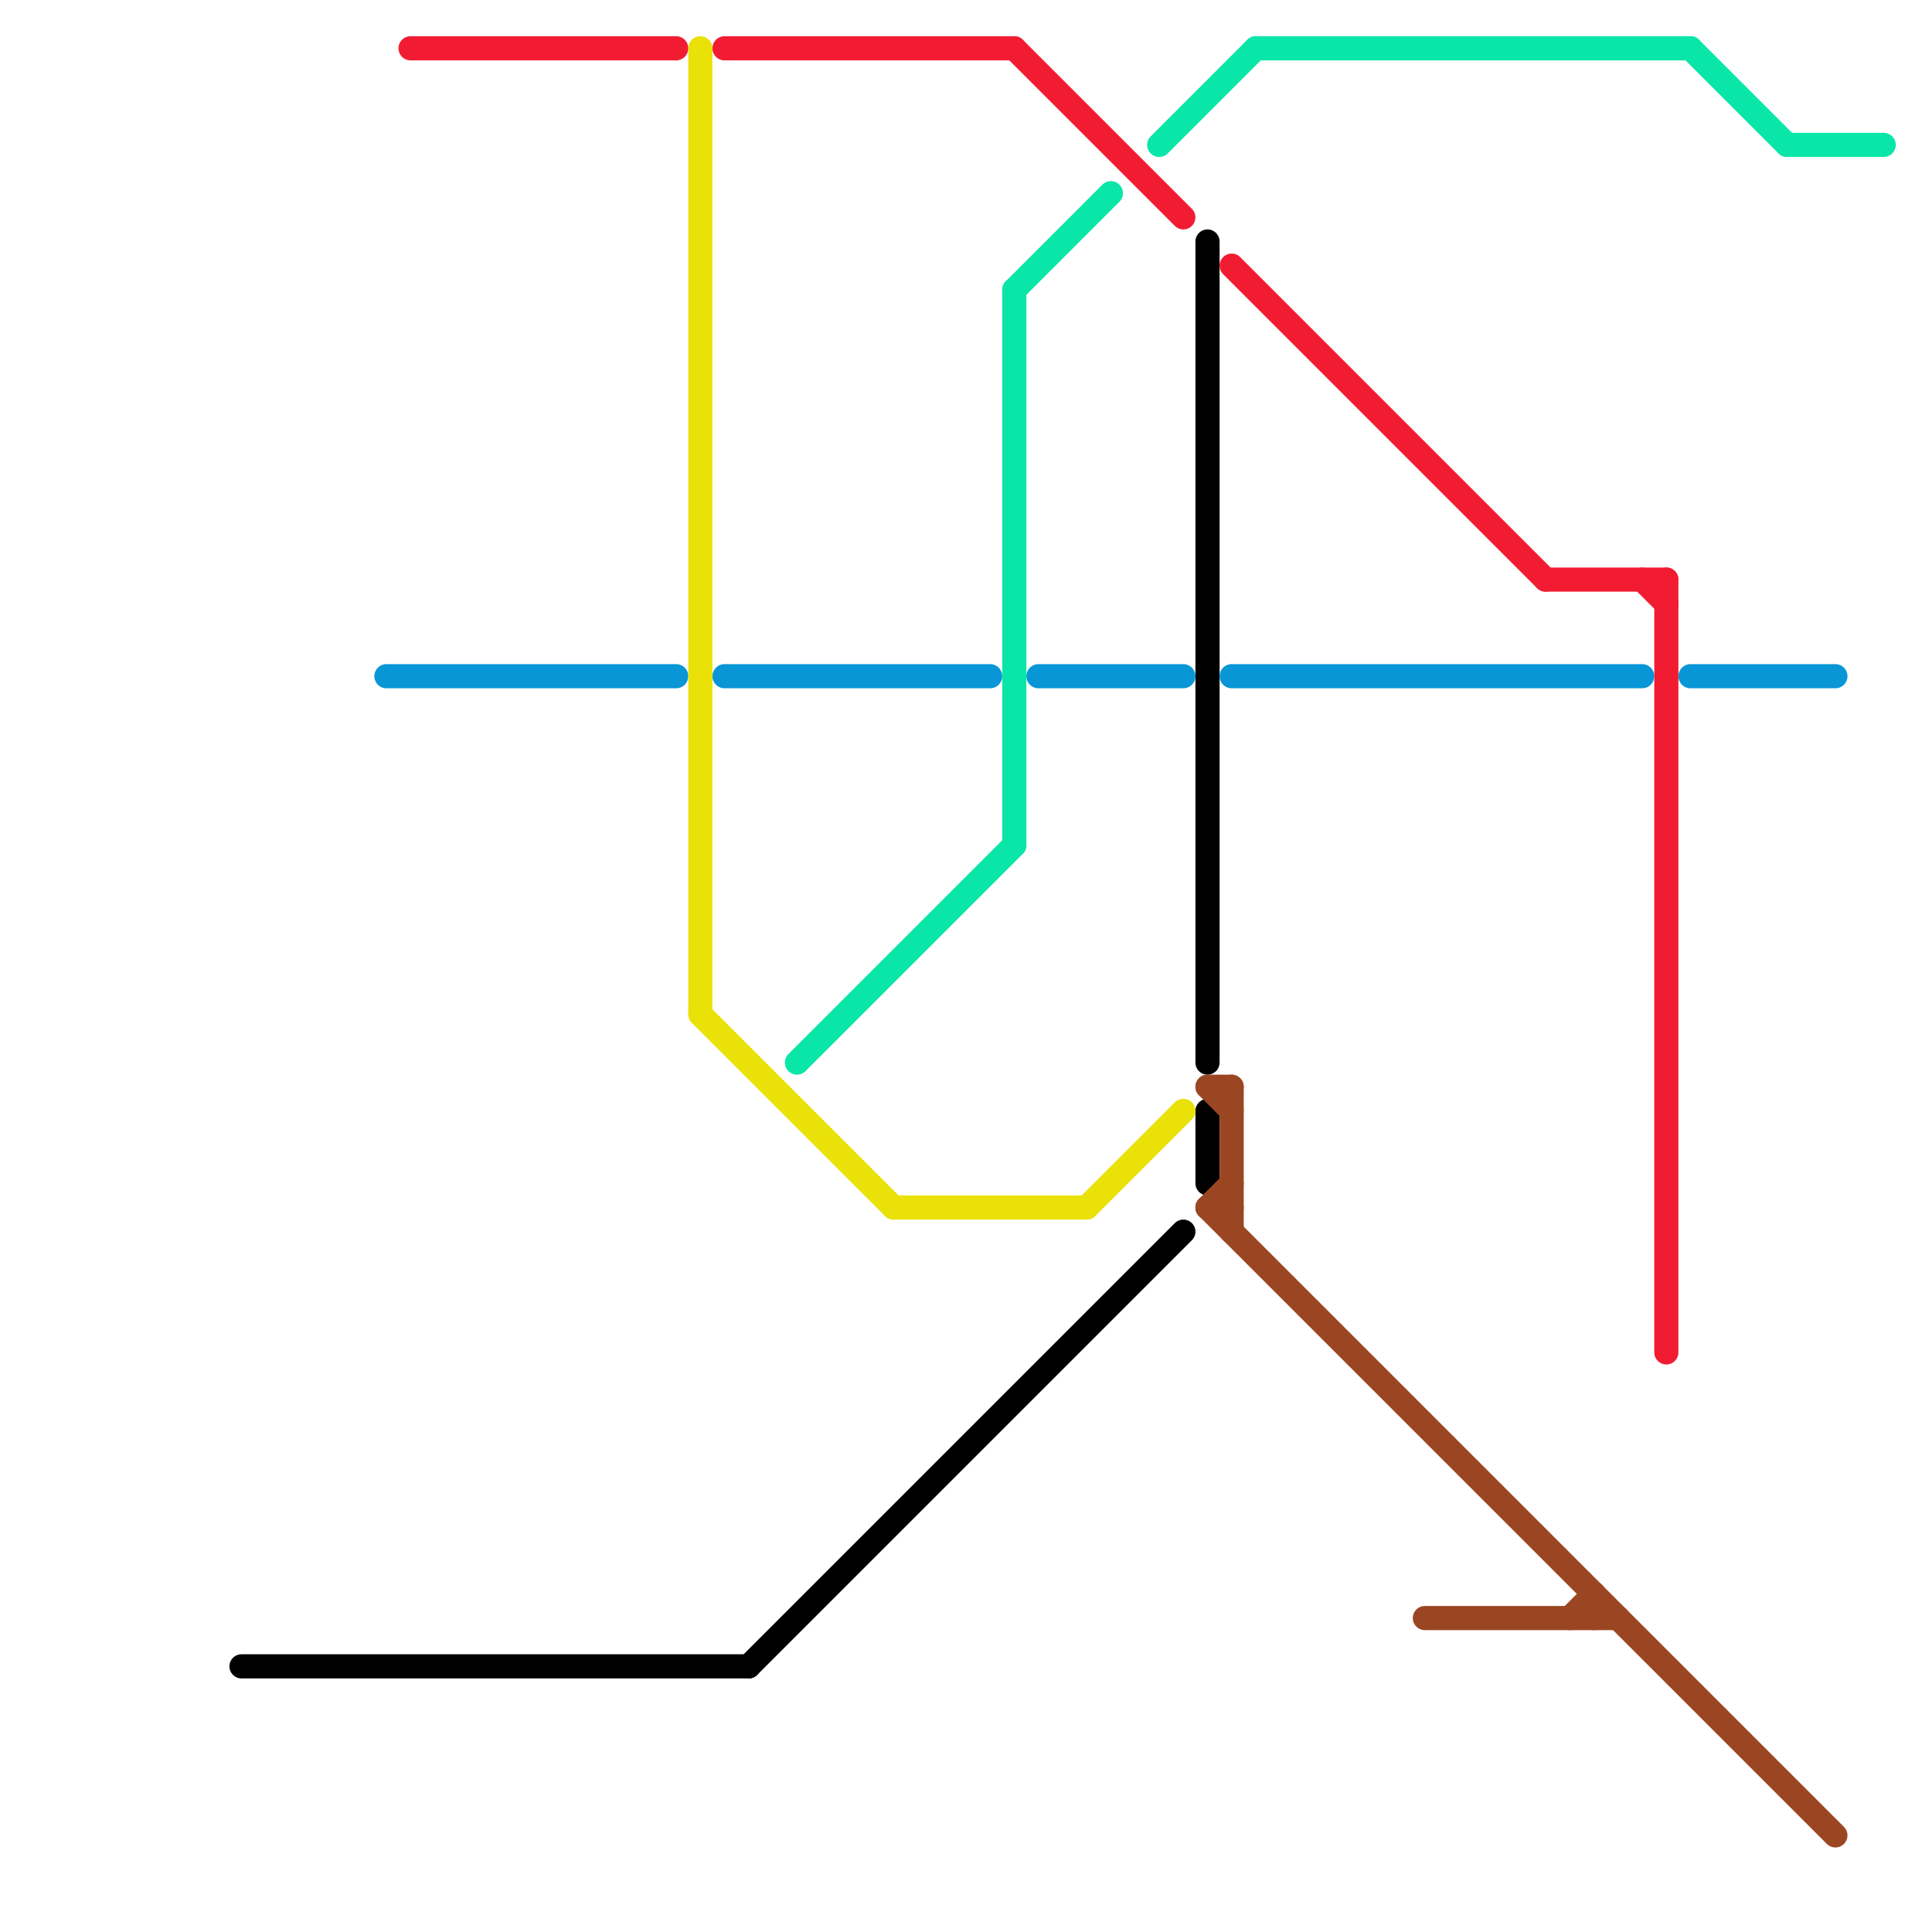 
<svg version="1.1" xmlns="http://www.w3.org/2000/svg" viewBox="0 0 80 80">
<style>text { font: 1px Helvetica; font-weight: 600; white-space: pre; dominant-baseline: central; } line { stroke-width: 1; fill: none; stroke-linecap: round; stroke-linejoin: round; } .c0 { stroke: #000000 } .c1 { stroke: #0896d7 } .c2 { stroke: #f21c32 } .c3 { stroke: #e9e107 } .c4 { stroke: #0ae6a8 } .c5 { stroke: #9b4622 }</style><defs><g id="wm-xf"><circle r="1.2" fill="#000"/><circle r="0.9" fill="#fff"/><circle r="0.6" fill="#000"/><circle r="0.3" fill="#fff"/></g><g id="wm"><circle r="0.6" fill="#000"/><circle r="0.3" fill="#fff"/></g></defs><line class="c0" x1="50" y1="10" x2="50" y2="44"/><line class="c0" x1="50" y1="46" x2="50" y2="49"/><line class="c0" x1="31" y1="69" x2="49" y2="51"/><line class="c0" x1="10" y1="69" x2="31" y2="69"/><line class="c1" x1="70" y1="28" x2="76" y2="28"/><line class="c1" x1="51" y1="28" x2="68" y2="28"/><line class="c1" x1="43" y1="28" x2="49" y2="28"/><line class="c1" x1="30" y1="28" x2="41" y2="28"/><line class="c1" x1="16" y1="28" x2="28" y2="28"/><line class="c2" x1="30" y1="2" x2="42" y2="2"/><line class="c2" x1="17" y1="2" x2="28" y2="2"/><line class="c2" x1="69" y1="24" x2="69" y2="56"/><line class="c2" x1="64" y1="24" x2="69" y2="24"/><line class="c2" x1="51" y1="11" x2="64" y2="24"/><line class="c2" x1="68" y1="24" x2="69" y2="25"/><line class="c2" x1="42" y1="2" x2="49" y2="9"/><line class="c3" x1="29" y1="42" x2="37" y2="50"/><line class="c3" x1="45" y1="50" x2="49" y2="46"/><line class="c3" x1="29" y1="2" x2="29" y2="42"/><line class="c3" x1="37" y1="50" x2="45" y2="50"/><line class="c4" x1="52" y1="2" x2="70" y2="2"/><line class="c4" x1="33" y1="44" x2="42" y2="35"/><line class="c4" x1="48" y1="6" x2="52" y2="2"/><line class="c4" x1="74" y1="6" x2="78" y2="6"/><line class="c4" x1="42" y1="12" x2="42" y2="35"/><line class="c4" x1="70" y1="2" x2="74" y2="6"/><line class="c4" x1="42" y1="12" x2="46" y2="8"/><line class="c5" x1="50" y1="50" x2="76" y2="76"/><line class="c5" x1="59" y1="67" x2="67" y2="67"/><line class="c5" x1="50" y1="50" x2="51" y2="49"/><line class="c5" x1="51" y1="45" x2="51" y2="51"/><line class="c5" x1="50" y1="45" x2="51" y2="46"/><line class="c5" x1="50" y1="45" x2="51" y2="45"/><line class="c5" x1="65" y1="67" x2="66" y2="66"/><line class="c5" x1="50" y1="50" x2="51" y2="50"/><line class="c5" x1="66" y1="66" x2="66" y2="67"/>
</svg>

